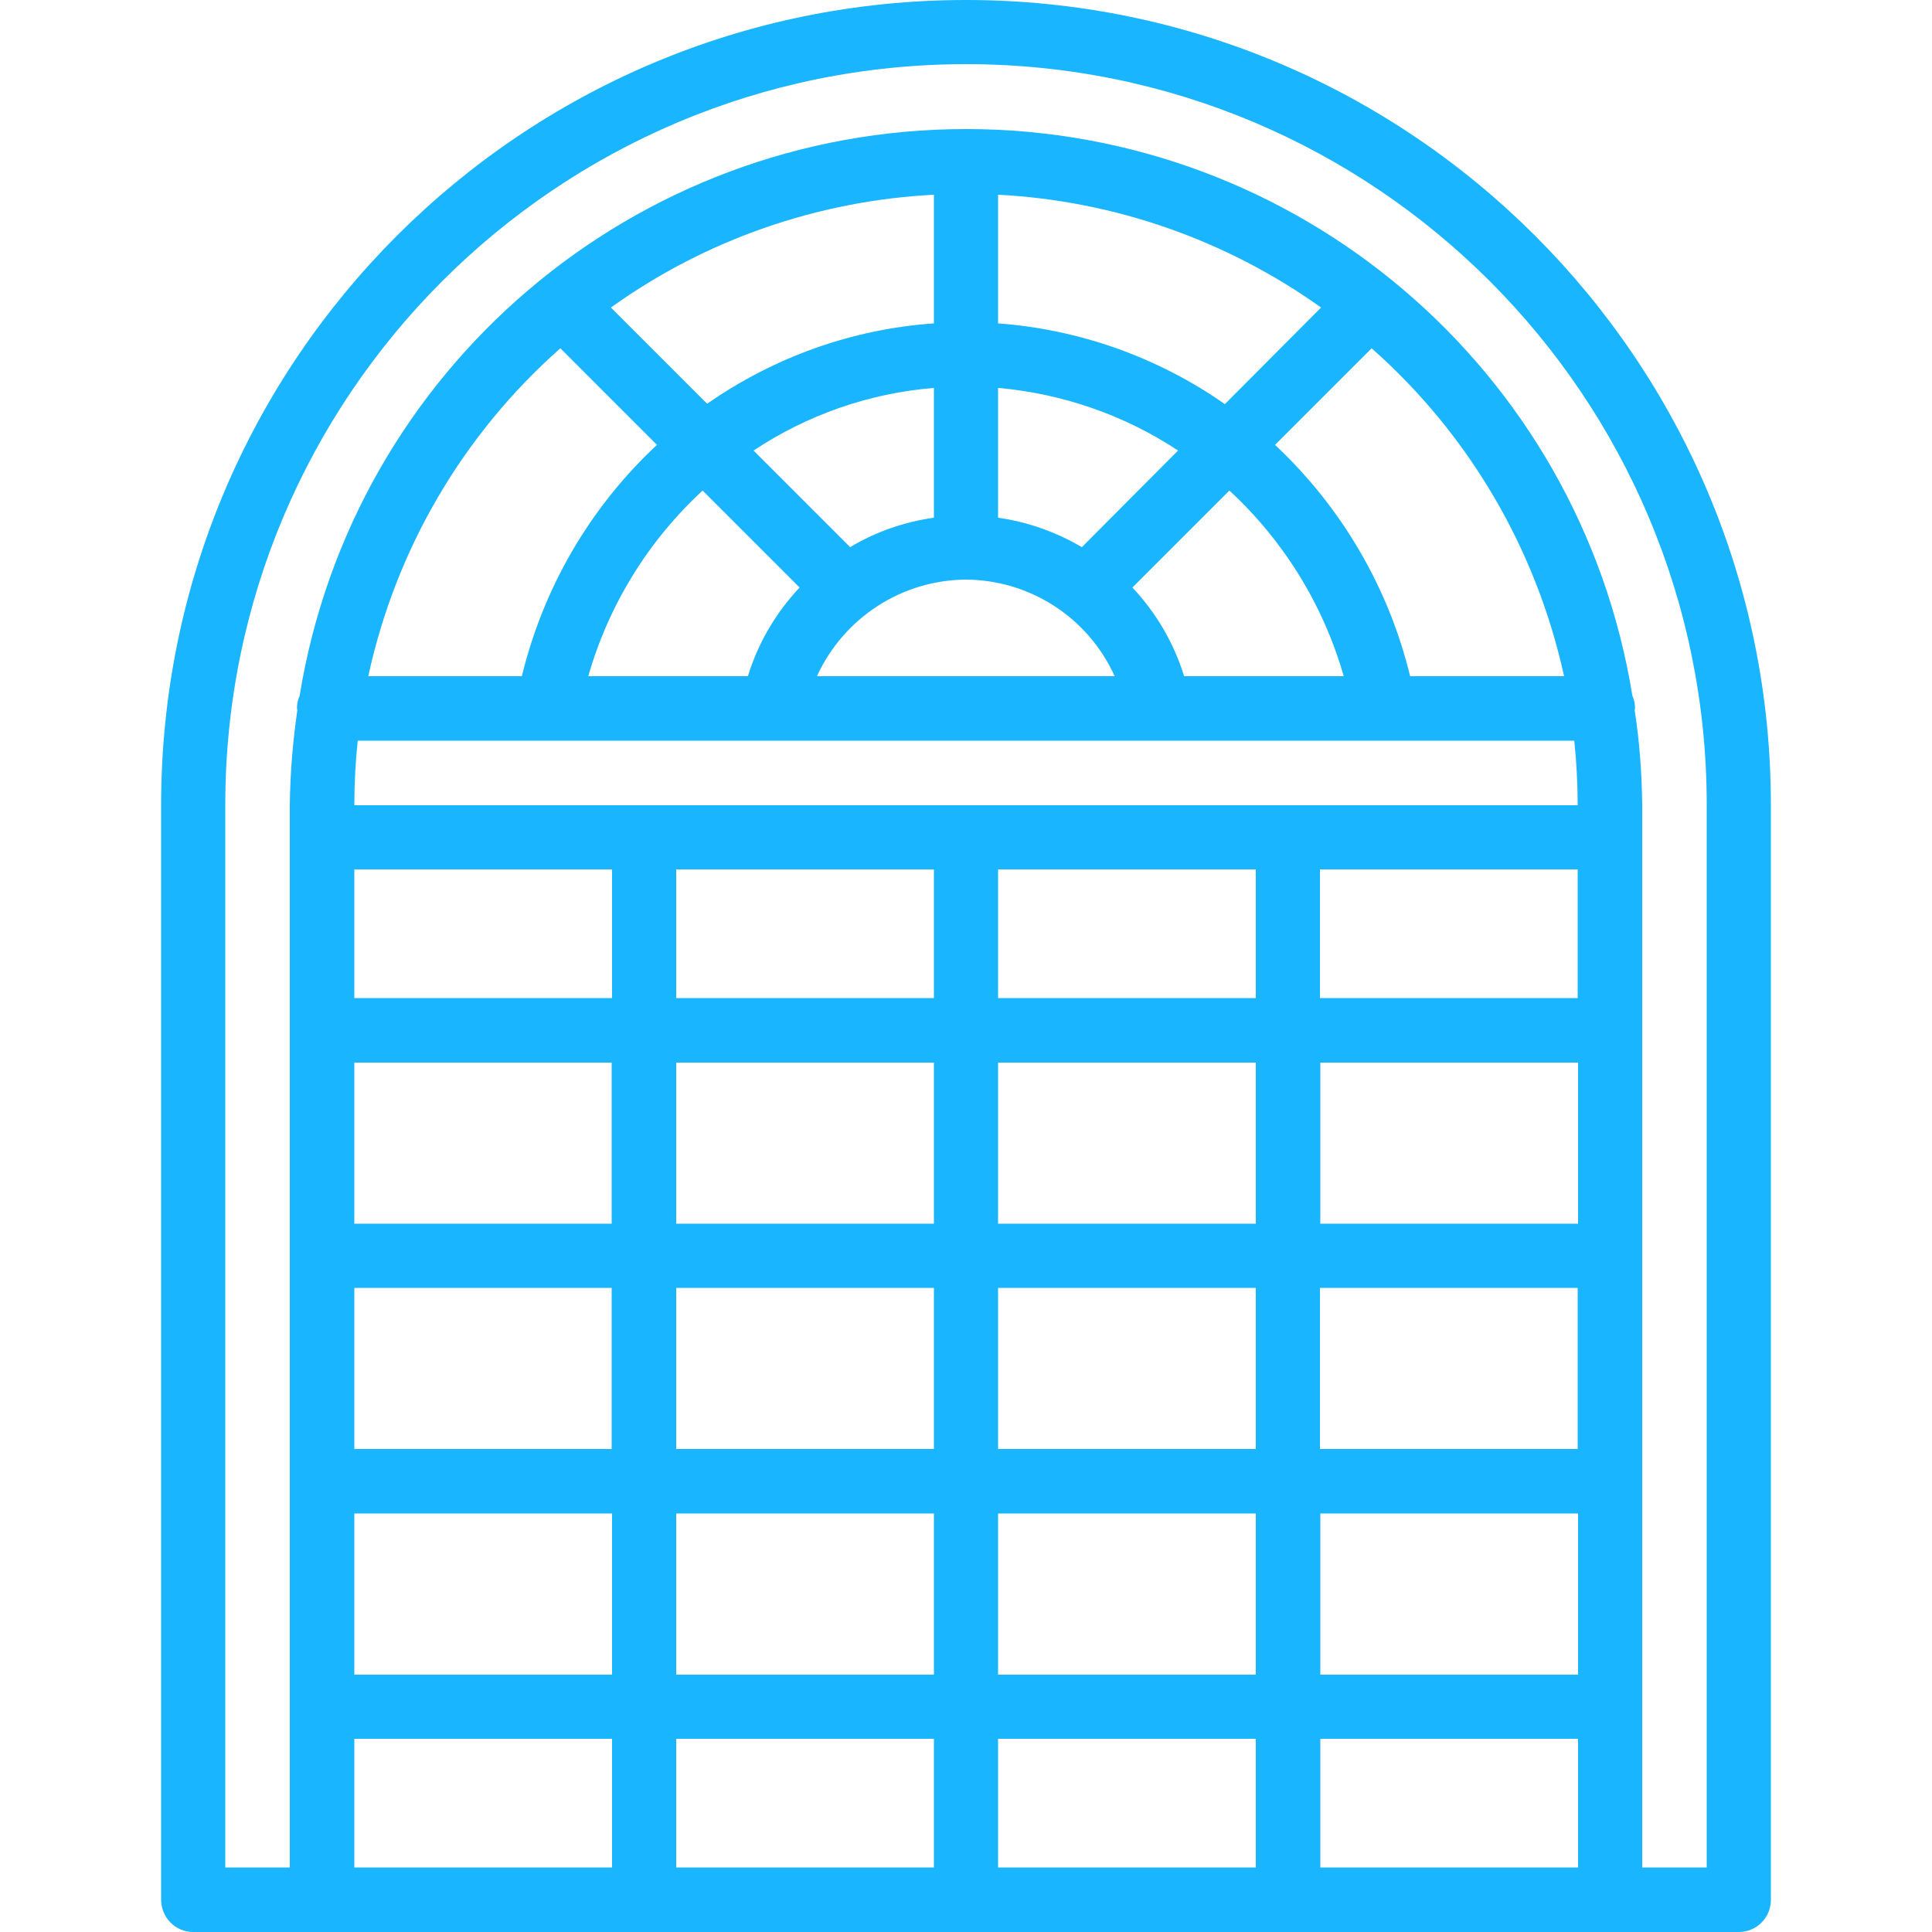 <?xml version="1.0" encoding="utf-8"?>
<!-- Generator: Adobe Illustrator 24.1.1, SVG Export Plug-In . SVG Version: 6.00 Build 0)  -->
<svg version="1.1" id="Calque_1" xmlns="http://www.w3.org/2000/svg" xmlns:xlink="http://www.w3.org/1999/xlink" x="0px" y="0px"
	 viewBox="0 0 512 512" style="enable-background:new 0 0 512 512;" xml:space="preserve">
<style type="text/css">
	.st0{fill:#19B5FE;}
</style>
<g id="Page-1">
	<g id="_x30_13---Glass-Windows">
		<path id="Shape" class="st0" d="M51.2,512h409.6c4.7,0,8.5-3.8,8.5-8.5V213.3C469.3,95.5,373.8,0,256,0S42.7,95.5,42.7,213.3
			v290.1C42.7,508.2,46.5,512,51.2,512z M186.2,130l25.7,25.7c-6.3,6.7-11,14.7-13.7,23.5h-42.3C161.3,160.3,171.8,143.3,186.2,130z
			 M356.1,179.2h-42.3c-2.7-8.8-7.4-16.8-13.7-23.5l25.7-25.7C340.2,143.3,350.7,160.3,356.1,179.2z M256,153.6
			c17,0.1,32.4,10.1,39.4,25.6h-78.9C223.6,163.7,239,153.7,256,153.6L256,153.6z M286.7,145c-6.8-4-14.4-6.7-22.2-7.8v-34.4
			c17,1.5,33.5,7.2,47.7,16.6L286.7,145z M247.5,137.2c-7.8,1.1-15.4,3.7-22.2,7.8l-25.6-25.6c14.3-9.5,30.7-15.2,47.8-16.6V137.2z
			 M417.2,196.3c0.6,5.7,0.9,11.4,0.9,17.1H93.9c0-5.7,0.3-11.4,0.9-17.1H417.2z M247.5,230.4v34.1h-68.3v-34.1H247.5z M332.8,230.4
			v34.1h-68.3v-34.1H332.8z M418.1,230.4v34.1h-68.3v-34.1H418.1z M349.9,324.3v-42.7h68.3v42.7H349.9z M418.1,341.3V384h-68.3
			v-42.7H418.1z M264.5,281.6h68.3v42.7h-68.3V281.6z M247.5,324.3h-68.3v-42.7h68.3V324.3z M162.1,264.5H93.9v-34.1h68.3v34.1
			H162.1z M162.1,281.6v42.7H93.9v-42.7H162.1z M162.1,341.3V384H93.9v-42.7H162.1z M179.2,341.3h68.3V384h-68.3V341.3z
			 M264.5,341.3h68.3V384h-68.3V341.3z M332.8,401.1v42.7h-68.3v-42.7H332.8z M349.9,401.1h68.3v42.7h-68.3L349.9,401.1L349.9,401.1
			z M93.9,401.1h68.3v42.7H93.9V401.1z M179.2,401.1h68.3v42.7h-68.3V401.1z M247.5,460.8v34.1h-68.3v-34.1H247.5z M264.5,460.8
			h68.3v34.1h-68.3V460.8z M349.9,460.8h68.3v34.1h-68.3L349.9,460.8L349.9,460.8z M373.7,179.2c-5.7-23.5-18.2-44.8-35.8-61.3
			l25.6-25.6c25.8,22.8,43.6,53.2,51,86.9H373.7z M324.6,107.1c-17.7-12.4-38.5-19.8-60.1-21.4V51.6c30.8,1.6,60.5,12,85.6,29.9
			L324.6,107.1z M247.5,85.7c-21.6,1.5-42.3,8.9-60.1,21.3l-25.5-25.5c25.1-18,54.8-28.3,85.6-29.9V85.7z M148.5,92.3l25.6,25.6
			c-17.7,16.5-30.1,37.8-35.8,61.3H97.6C104.9,145.5,122.7,115.1,148.5,92.3z M93.9,460.8h68.3v34.1H93.9V460.8z M59.7,213.3
			C59.7,104.9,147.6,17,256,17s196.3,87.9,196.3,196.3v281.6h-17.1V213.3c-0.1-8.4-0.7-16.8-2-25.1c0-0.2,0.1-0.3,0.1-0.5
			c0-1.1-0.2-2.3-0.7-3.3C418.6,97.8,343.8,34.2,256,34.2S93.5,97.8,79.4,184.4c-0.5,1.1-0.7,2.2-0.7,3.3c0,0.2,0.1,0.3,0.1,0.5
			c-1.2,8.3-1.9,16.7-2,25.1v281.6H59.7V213.3z"/>
	</g>
</g>
</svg>
